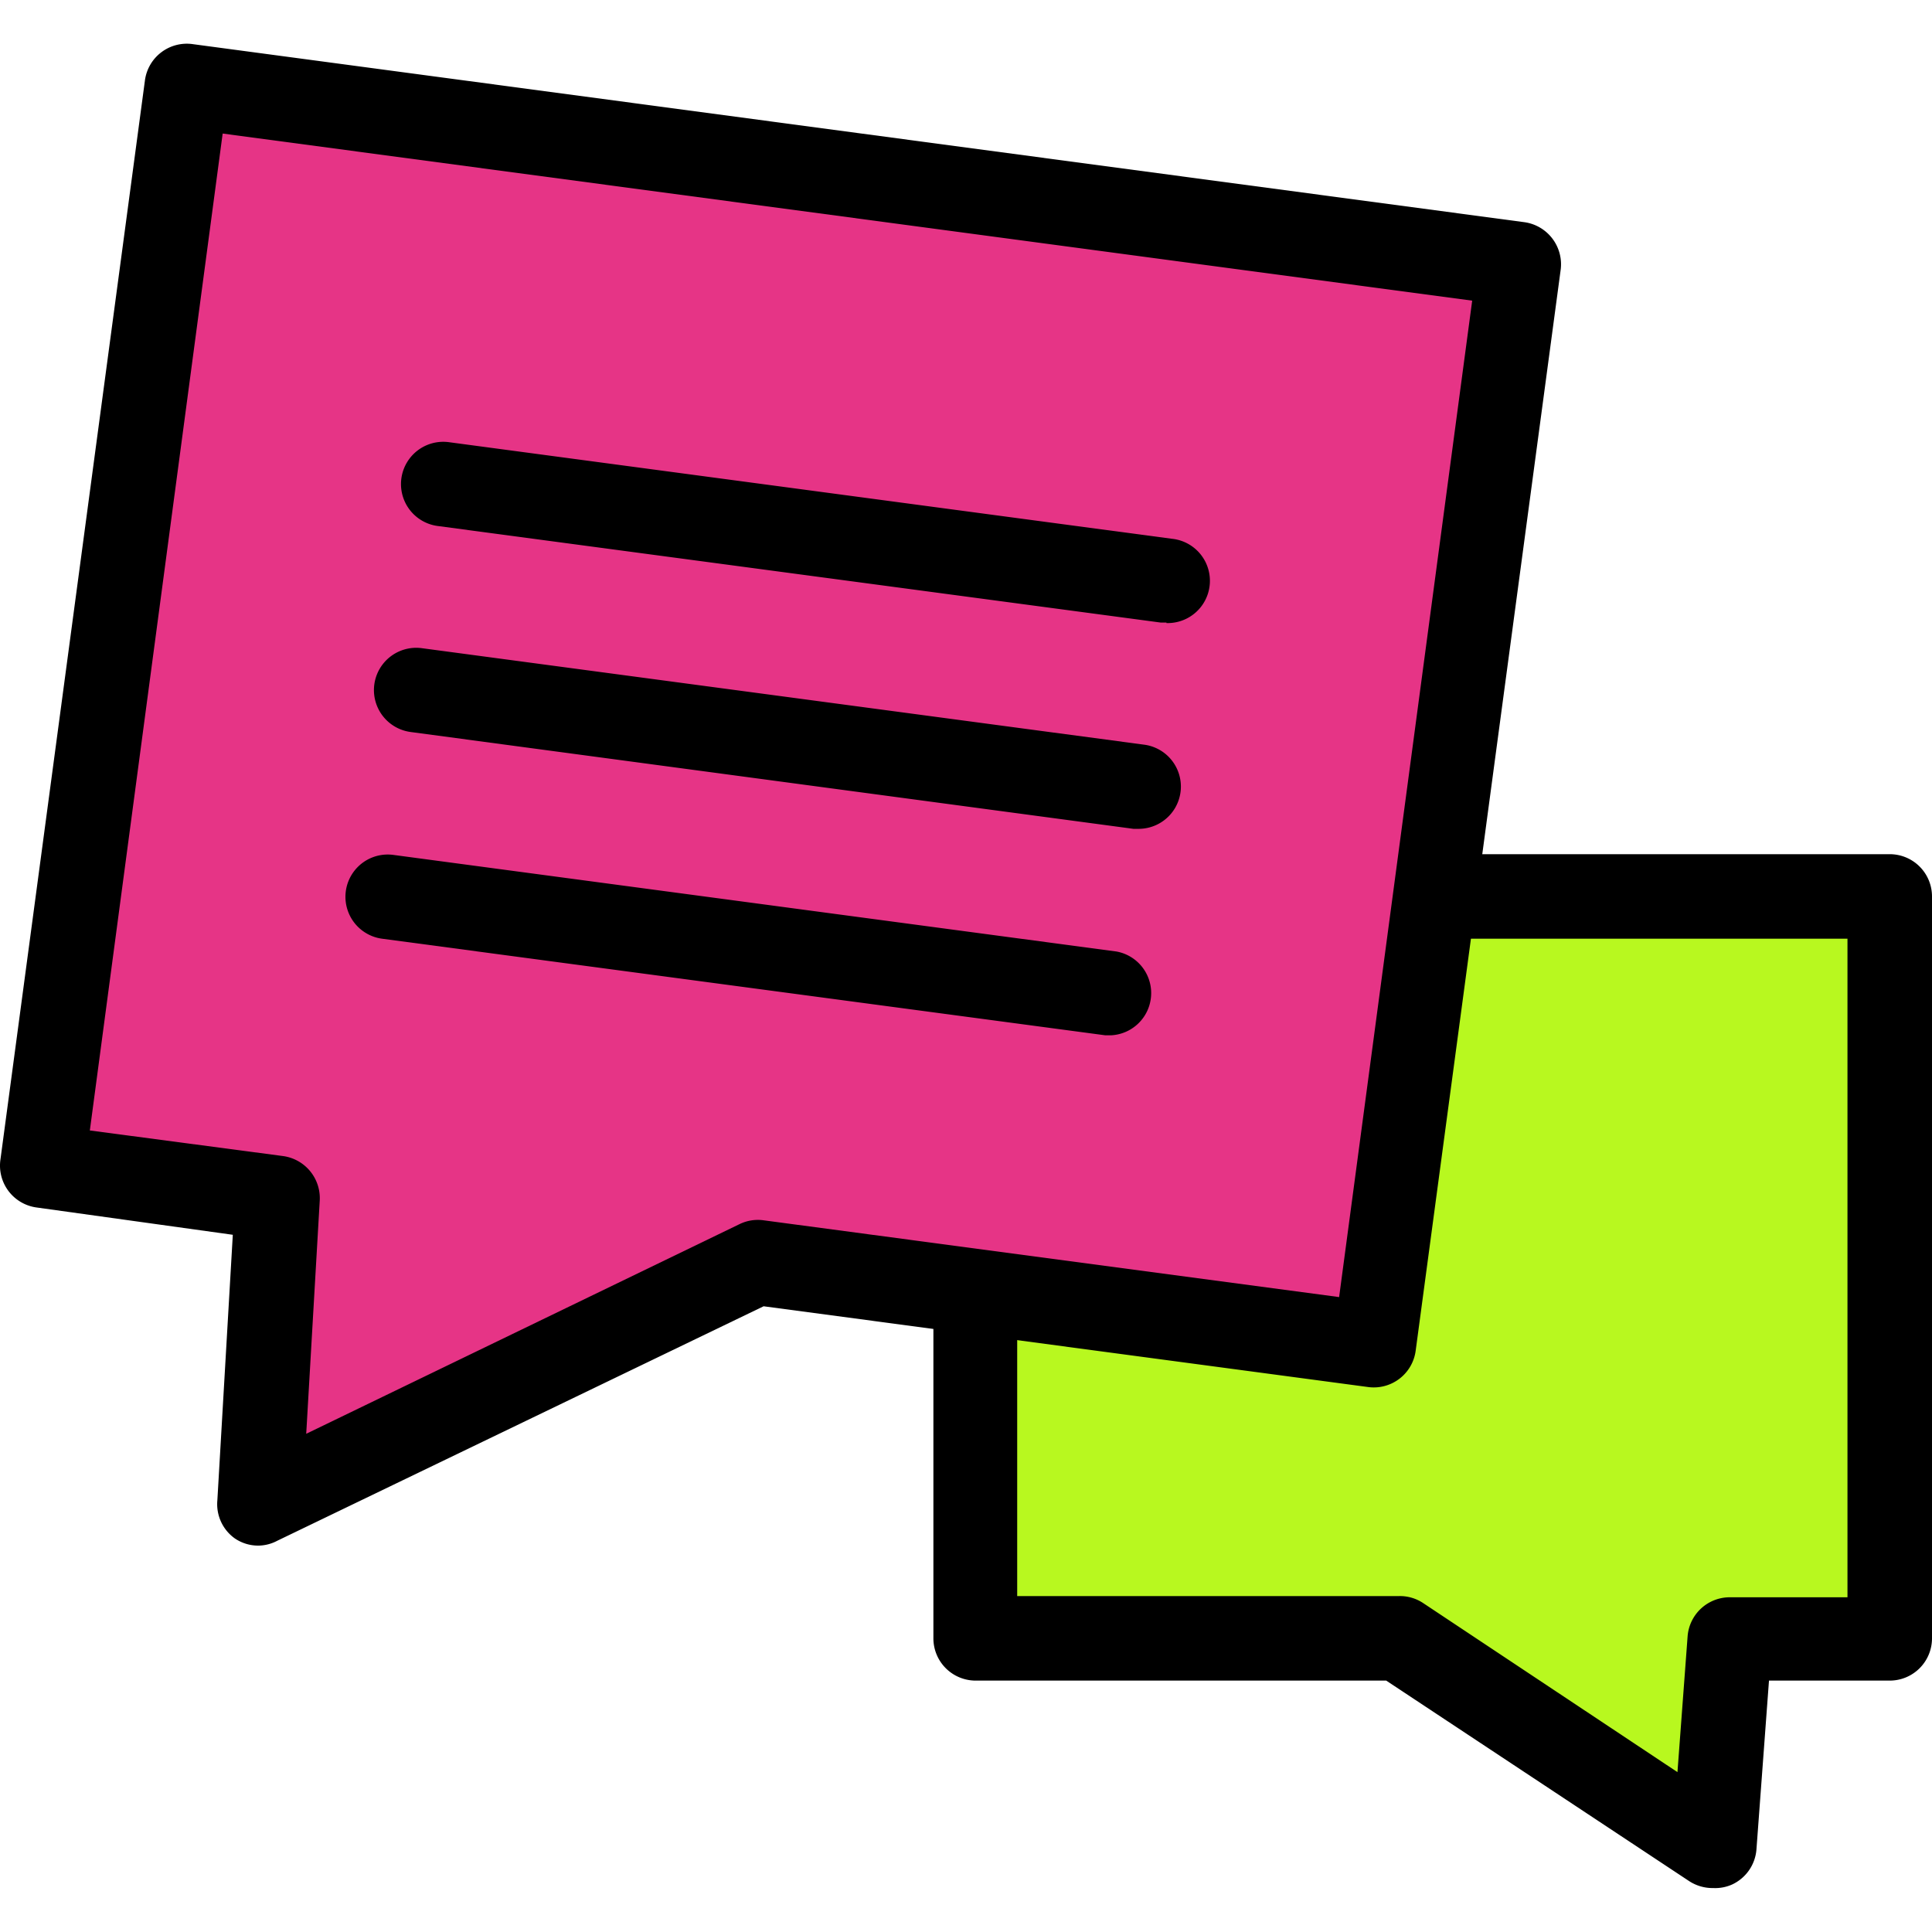 <?xml version="1.0" encoding="UTF-8"?>
<svg xmlns="http://www.w3.org/2000/svg" id="Layer_1" data-name="Layer 1" viewBox="0 0 80 80">
  <defs>
    <style>.cls-1{fill:#b8f81f;}.cls-2{fill:#e63486;}</style>
  </defs>
  <polygon class="cls-1" points="40.37 37.64 78.25 37.64 78.25 68.35 71.59 68.35 70.94 76.95 57.93 68.35 40.37 68.35 40.37 37.64"></polygon>
  <path d="M70.94,78.18a1.77,1.77,0,0,1-1-.29L57.4,69.59h-17a1.75,1.75,0,0,1-1.75-1.75V37.12a1.75,1.75,0,0,1,1.75-1.75H78.25A1.75,1.75,0,0,1,80,37.12V67.84a1.75,1.75,0,0,1-1.75,1.75h-5l-.52,7a1.75,1.75,0,0,1-1,1.44A1.71,1.71,0,0,1,70.94,78.18ZM42.12,66.09H57.93a1.74,1.74,0,0,1,1,.29l10.53,7,.42-5.62a1.75,1.75,0,0,1,1.75-1.62H76.5V38.87H42.12Z"></path>
  <polygon class="cls-2" points="62.77 11.35 7.61 3.99 1.64 48.71 11.34 50.01 10.61 62.65 31.23 52.66 56.8 56.08 62.77 11.35"></polygon>
  <path d="M10.72,64a1.71,1.71,0,0,1-1-.3A1.74,1.74,0,0,1,9,62.13l.64-11L1.52,50a1.75,1.75,0,0,1-1.5-2L6,3.34A1.75,1.75,0,0,1,8,1.83L63.12,9.2a1.76,1.76,0,0,1,1.5,2l-6,44.73a1.75,1.75,0,0,1-2,1.5l-25-3.34L11.48,63.8A1.7,1.7,0,0,1,10.72,64Zm-7-17.19,8,1.06a1.76,1.76,0,0,1,1.52,1.84l-.56,9.66,17.94-8.68a1.73,1.73,0,0,1,1-.16l23.83,3.18,5.51-41.26L9.22,5.53Z"></path>
  <path d="M48.3,25.78l-.23,0-29.95-4a1.75,1.75,0,0,1,.47-3.47l29.94,4a1.75,1.75,0,0,1-.23,3.49Z"></path>
  <path d="M47.16,34.32h-.23L17,30.31a1.75,1.75,0,0,1,.47-3.47l29.94,4a1.75,1.75,0,0,1-.23,3.48Z"></path>
  <path d="M46,42.87l-.23,0-29.95-4a1.75,1.75,0,0,1,.47-3.47l29.94,4A1.75,1.75,0,0,1,46,42.87Z"></path>
</svg>
